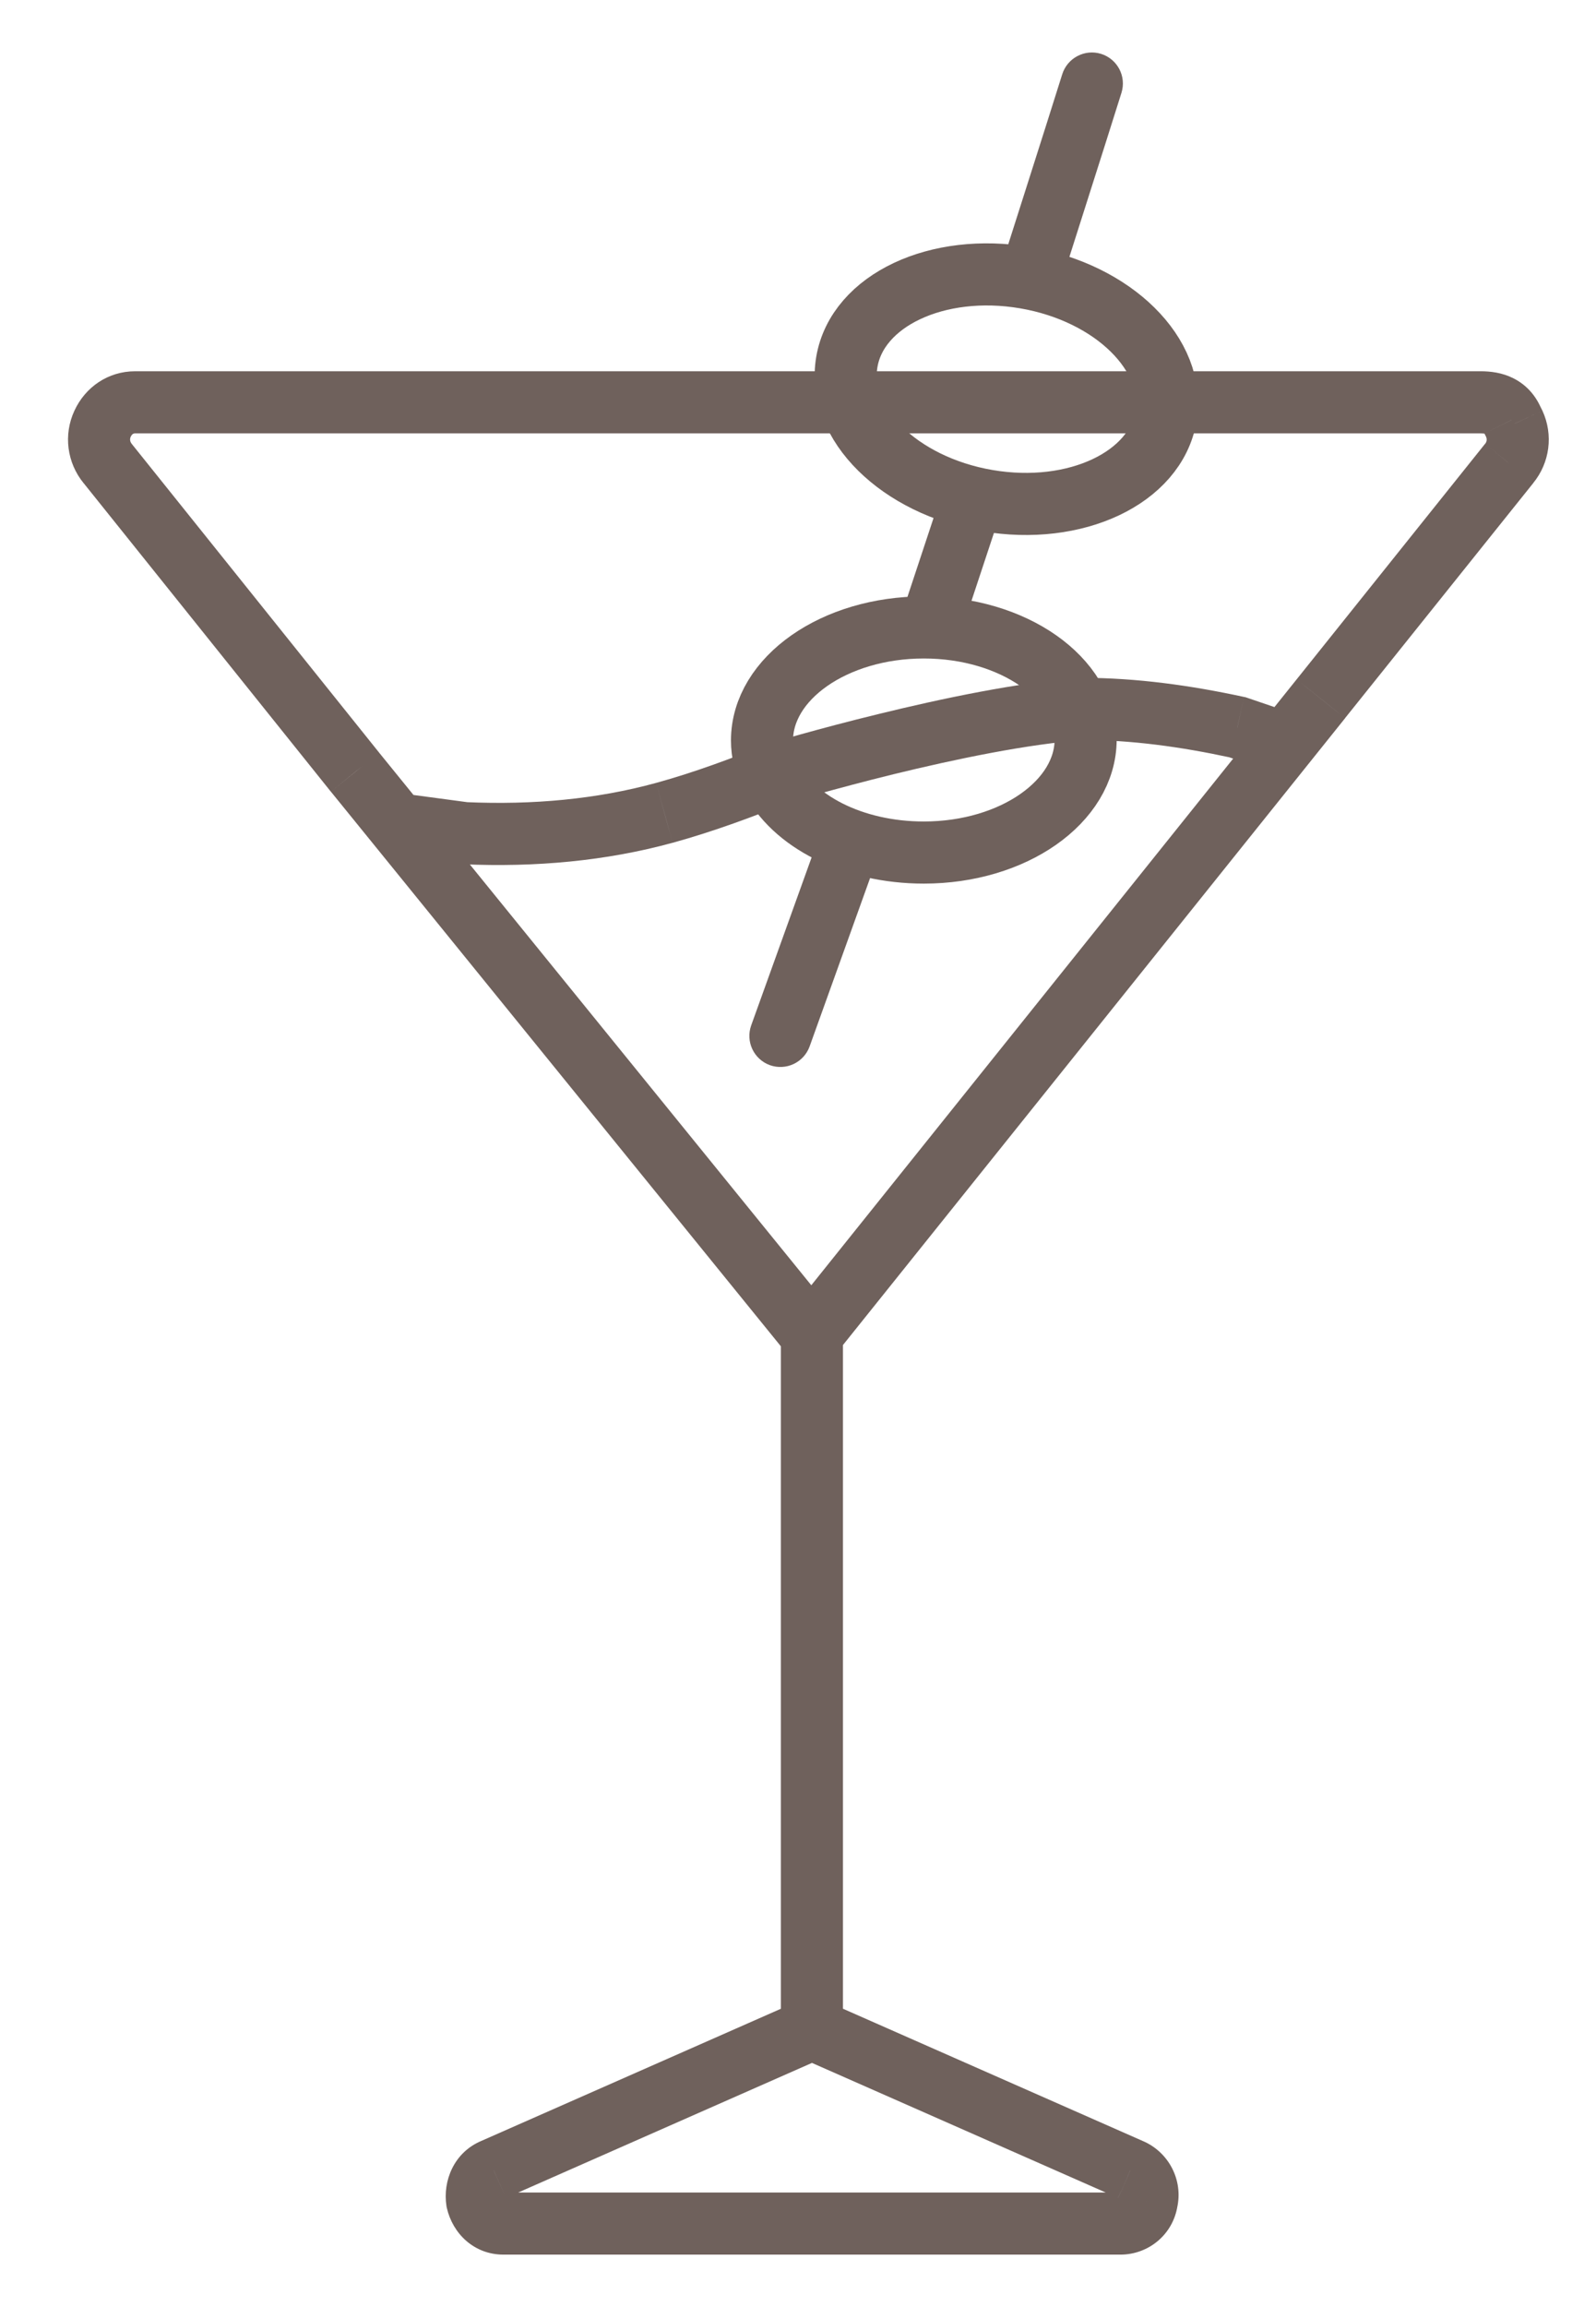 <svg width="18" height="26" viewBox="0 0 18 26" fill="none" xmlns="http://www.w3.org/2000/svg">
<path d="M1.214 5.223L1.487 5.004L1.485 5.001L1.214 5.223ZM4.003 8.701L3.73 8.92L3.732 8.922L4.003 8.701ZM9.157 15.049H9.507V14.925L9.429 14.828L9.157 15.049ZM5.564 24.45L5.699 24.773L5.706 24.77L5.564 24.45ZM5.381 24.806L5.035 24.859L5.037 24.872L5.04 24.885L5.381 24.806ZM12.934 24.806L12.593 24.727L12.59 24.74L12.588 24.753L12.934 24.806ZM12.75 24.45L12.609 24.771L12.616 24.773L12.75 24.45ZM12.648 1.046C12.706 0.861 12.603 0.665 12.418 0.607C12.234 0.55 12.038 0.653 11.98 0.837L12.648 1.046ZM8.472 11.556C8.407 11.738 8.501 11.938 8.683 12.004C8.865 12.069 9.065 11.975 9.131 11.793L8.472 11.556ZM5.243 9.39L5.196 9.737L5.212 9.739L5.228 9.74L5.243 9.39ZM7.493 9.16L7.585 9.498L7.586 9.498L7.493 9.16ZM8.779 8.713L8.678 8.377L8.663 8.382L8.649 8.388L8.779 8.713ZM12.211 7.989V7.639H12.199L12.187 7.64L12.211 7.989ZM13.956 8.196L14.069 7.865L14.049 7.858L14.029 7.854L13.956 8.196ZM14.897 7.875L15.17 8.094L15.17 8.093L14.897 7.875ZM17.02 5.223L16.75 5.001L16.747 5.004L17.02 5.223ZM17.078 4.775L17.396 4.629L17.391 4.619L17.078 4.775ZM17.055 4.729L16.737 4.876L16.742 4.886L17.055 4.729ZM9.513 4.184H1.524V4.884H9.513V4.184ZM1.524 4.184C1.219 4.184 0.962 4.362 0.839 4.629L1.474 4.922C1.483 4.904 1.492 4.895 1.498 4.891C1.504 4.887 1.512 4.884 1.524 4.884V4.184ZM0.839 4.629C0.713 4.901 0.756 5.216 0.943 5.445L1.485 5.001C1.466 4.978 1.462 4.949 1.474 4.922L0.839 4.629ZM0.941 5.442L3.73 8.92L4.276 8.482L1.487 5.004L0.941 5.442ZM3.732 8.922L8.886 15.27L9.429 14.828L4.275 8.481L3.732 8.922ZM8.807 15.049V22.866H9.507V15.049H8.807ZM9.016 22.546L5.423 24.13L5.706 24.77L9.299 23.186L9.016 22.546ZM5.43 24.127C5.118 24.257 4.992 24.58 5.035 24.859L5.727 24.753C5.726 24.747 5.728 24.746 5.725 24.75C5.724 24.753 5.721 24.757 5.717 24.762C5.711 24.767 5.705 24.771 5.699 24.773L5.43 24.127ZM5.04 24.885C5.106 25.17 5.344 25.409 5.679 25.409V24.709C5.683 24.709 5.689 24.709 5.697 24.712C5.704 24.715 5.71 24.719 5.715 24.723C5.725 24.732 5.724 24.736 5.722 24.727L5.04 24.885ZM5.679 25.409H12.636V24.709H5.679V25.409ZM12.636 25.409C12.95 25.409 13.229 25.186 13.28 24.859L12.588 24.753C12.59 24.742 12.596 24.729 12.607 24.72C12.618 24.711 12.629 24.709 12.636 24.709V25.409ZM13.275 24.885C13.349 24.565 13.176 24.248 12.885 24.127L12.616 24.773C12.6 24.767 12.588 24.749 12.593 24.727L13.275 24.885ZM12.892 24.13L9.299 22.546L9.016 23.186L12.609 24.77L12.892 24.13ZM11.602 3.18C11.936 3.286 11.936 3.286 11.936 3.286C11.936 3.286 11.936 3.286 11.936 3.286C11.936 3.286 11.936 3.286 11.936 3.286C11.936 3.286 11.936 3.286 11.936 3.285C11.936 3.284 11.937 3.283 11.937 3.282C11.938 3.278 11.94 3.274 11.942 3.267C11.946 3.255 11.952 3.236 11.959 3.213C11.974 3.166 11.996 3.097 12.023 3.014C12.076 2.847 12.149 2.619 12.227 2.373C12.383 1.883 12.562 1.322 12.648 1.046L11.98 0.837C11.894 1.111 11.717 1.67 11.56 2.161C11.482 2.406 11.409 2.634 11.356 2.801C11.329 2.884 11.308 2.952 11.293 3C11.285 3.023 11.279 3.042 11.275 3.054C11.273 3.06 11.272 3.065 11.271 3.068C11.27 3.07 11.27 3.071 11.269 3.072C11.269 3.072 11.269 3.073 11.269 3.073C11.269 3.073 11.269 3.073 11.269 3.073C11.269 3.073 11.269 3.073 11.269 3.073C11.269 3.073 11.269 3.073 11.602 3.18ZM9.253 9.386L8.472 11.556L9.131 11.793L9.911 9.623L9.253 9.386ZM4.427 9.633L5.196 9.737L5.29 9.043L4.521 8.94L4.427 9.633ZM5.228 9.74C6.038 9.775 6.833 9.704 7.585 9.498L7.4 8.823C6.729 9.007 6.009 9.073 5.258 9.04L5.228 9.74ZM7.586 9.498C8.064 9.366 8.503 9.2 8.909 9.038L8.649 8.388C8.25 8.547 7.84 8.702 7.4 8.823L7.586 9.498ZM8.779 8.713C8.879 9.048 8.879 9.048 8.879 9.048C8.879 9.048 8.879 9.048 8.879 9.048C8.879 9.048 8.879 9.048 8.88 9.048C8.88 9.048 8.88 9.048 8.88 9.047C8.881 9.047 8.883 9.047 8.885 9.046C8.888 9.045 8.894 9.043 8.902 9.041C8.917 9.037 8.94 9.03 8.969 9.021C9.028 9.004 9.114 8.98 9.221 8.95C9.437 8.89 9.737 8.809 10.079 8.725C10.767 8.557 11.601 8.382 12.235 8.339L12.187 7.64C11.489 7.688 10.606 7.876 9.912 8.046C9.562 8.131 9.254 8.214 9.034 8.275C8.923 8.306 8.835 8.331 8.774 8.349C8.743 8.358 8.719 8.365 8.703 8.37C8.695 8.372 8.689 8.374 8.685 8.375C8.682 8.376 8.681 8.377 8.68 8.377C8.679 8.377 8.679 8.377 8.678 8.377C8.678 8.377 8.678 8.377 8.678 8.377C8.678 8.377 8.678 8.377 8.678 8.377C8.678 8.377 8.678 8.377 8.779 8.713ZM12.211 8.339C12.753 8.339 13.312 8.415 13.882 8.538L14.029 7.854C13.428 7.724 12.817 7.639 12.211 7.639V8.339ZM13.843 8.527L14.348 8.7L14.574 8.037L14.069 7.865L13.843 8.527ZM9.419 15.268L15.17 8.094L14.624 7.656L8.873 14.83L9.419 15.268ZM15.17 8.093L17.294 5.442L16.747 5.004L14.624 7.656L15.17 8.093ZM17.291 5.445C17.479 5.216 17.521 4.901 17.396 4.629L16.76 4.922C16.772 4.949 16.769 4.978 16.75 5.001L17.291 5.445ZM17.391 4.619L17.368 4.573L16.742 4.886L16.765 4.932L17.391 4.619ZM17.373 4.583C17.307 4.44 17.203 4.331 17.068 4.263C16.941 4.199 16.809 4.184 16.699 4.184V4.884C16.723 4.884 16.739 4.886 16.748 4.888C16.758 4.89 16.759 4.891 16.755 4.889C16.75 4.887 16.744 4.883 16.739 4.877C16.734 4.872 16.734 4.87 16.737 4.876L17.373 4.583ZM16.699 4.184H9.502V4.884H16.699V4.184ZM10.798 7.25L11.349 5.586L10.685 5.366L10.134 7.03L10.798 7.25Z" fill="#6F615C"/>
<path d="M13.149 4.694C13.268 4 12.558 3.3 11.565 3.13C10.571 2.96 9.67 3.384 9.551 4.078C9.432 4.772 10.141 5.472 11.135 5.642C12.129 5.812 13.03 5.387 13.149 4.694Z" stroke="#6F615C" stroke-width="0.7" stroke-miterlimit="10"/>
<path d="M12.244 8.334C12.244 9.034 11.429 9.608 10.419 9.608C9.615 9.608 8.938 9.252 8.697 8.759C8.628 8.632 8.594 8.483 8.594 8.345C8.594 7.645 9.409 7.071 10.419 7.071C11.429 7.071 12.244 7.645 12.244 8.345V8.334Z" stroke="#6F615C" stroke-width="0.7" stroke-miterlimit="10"/>
</svg>
